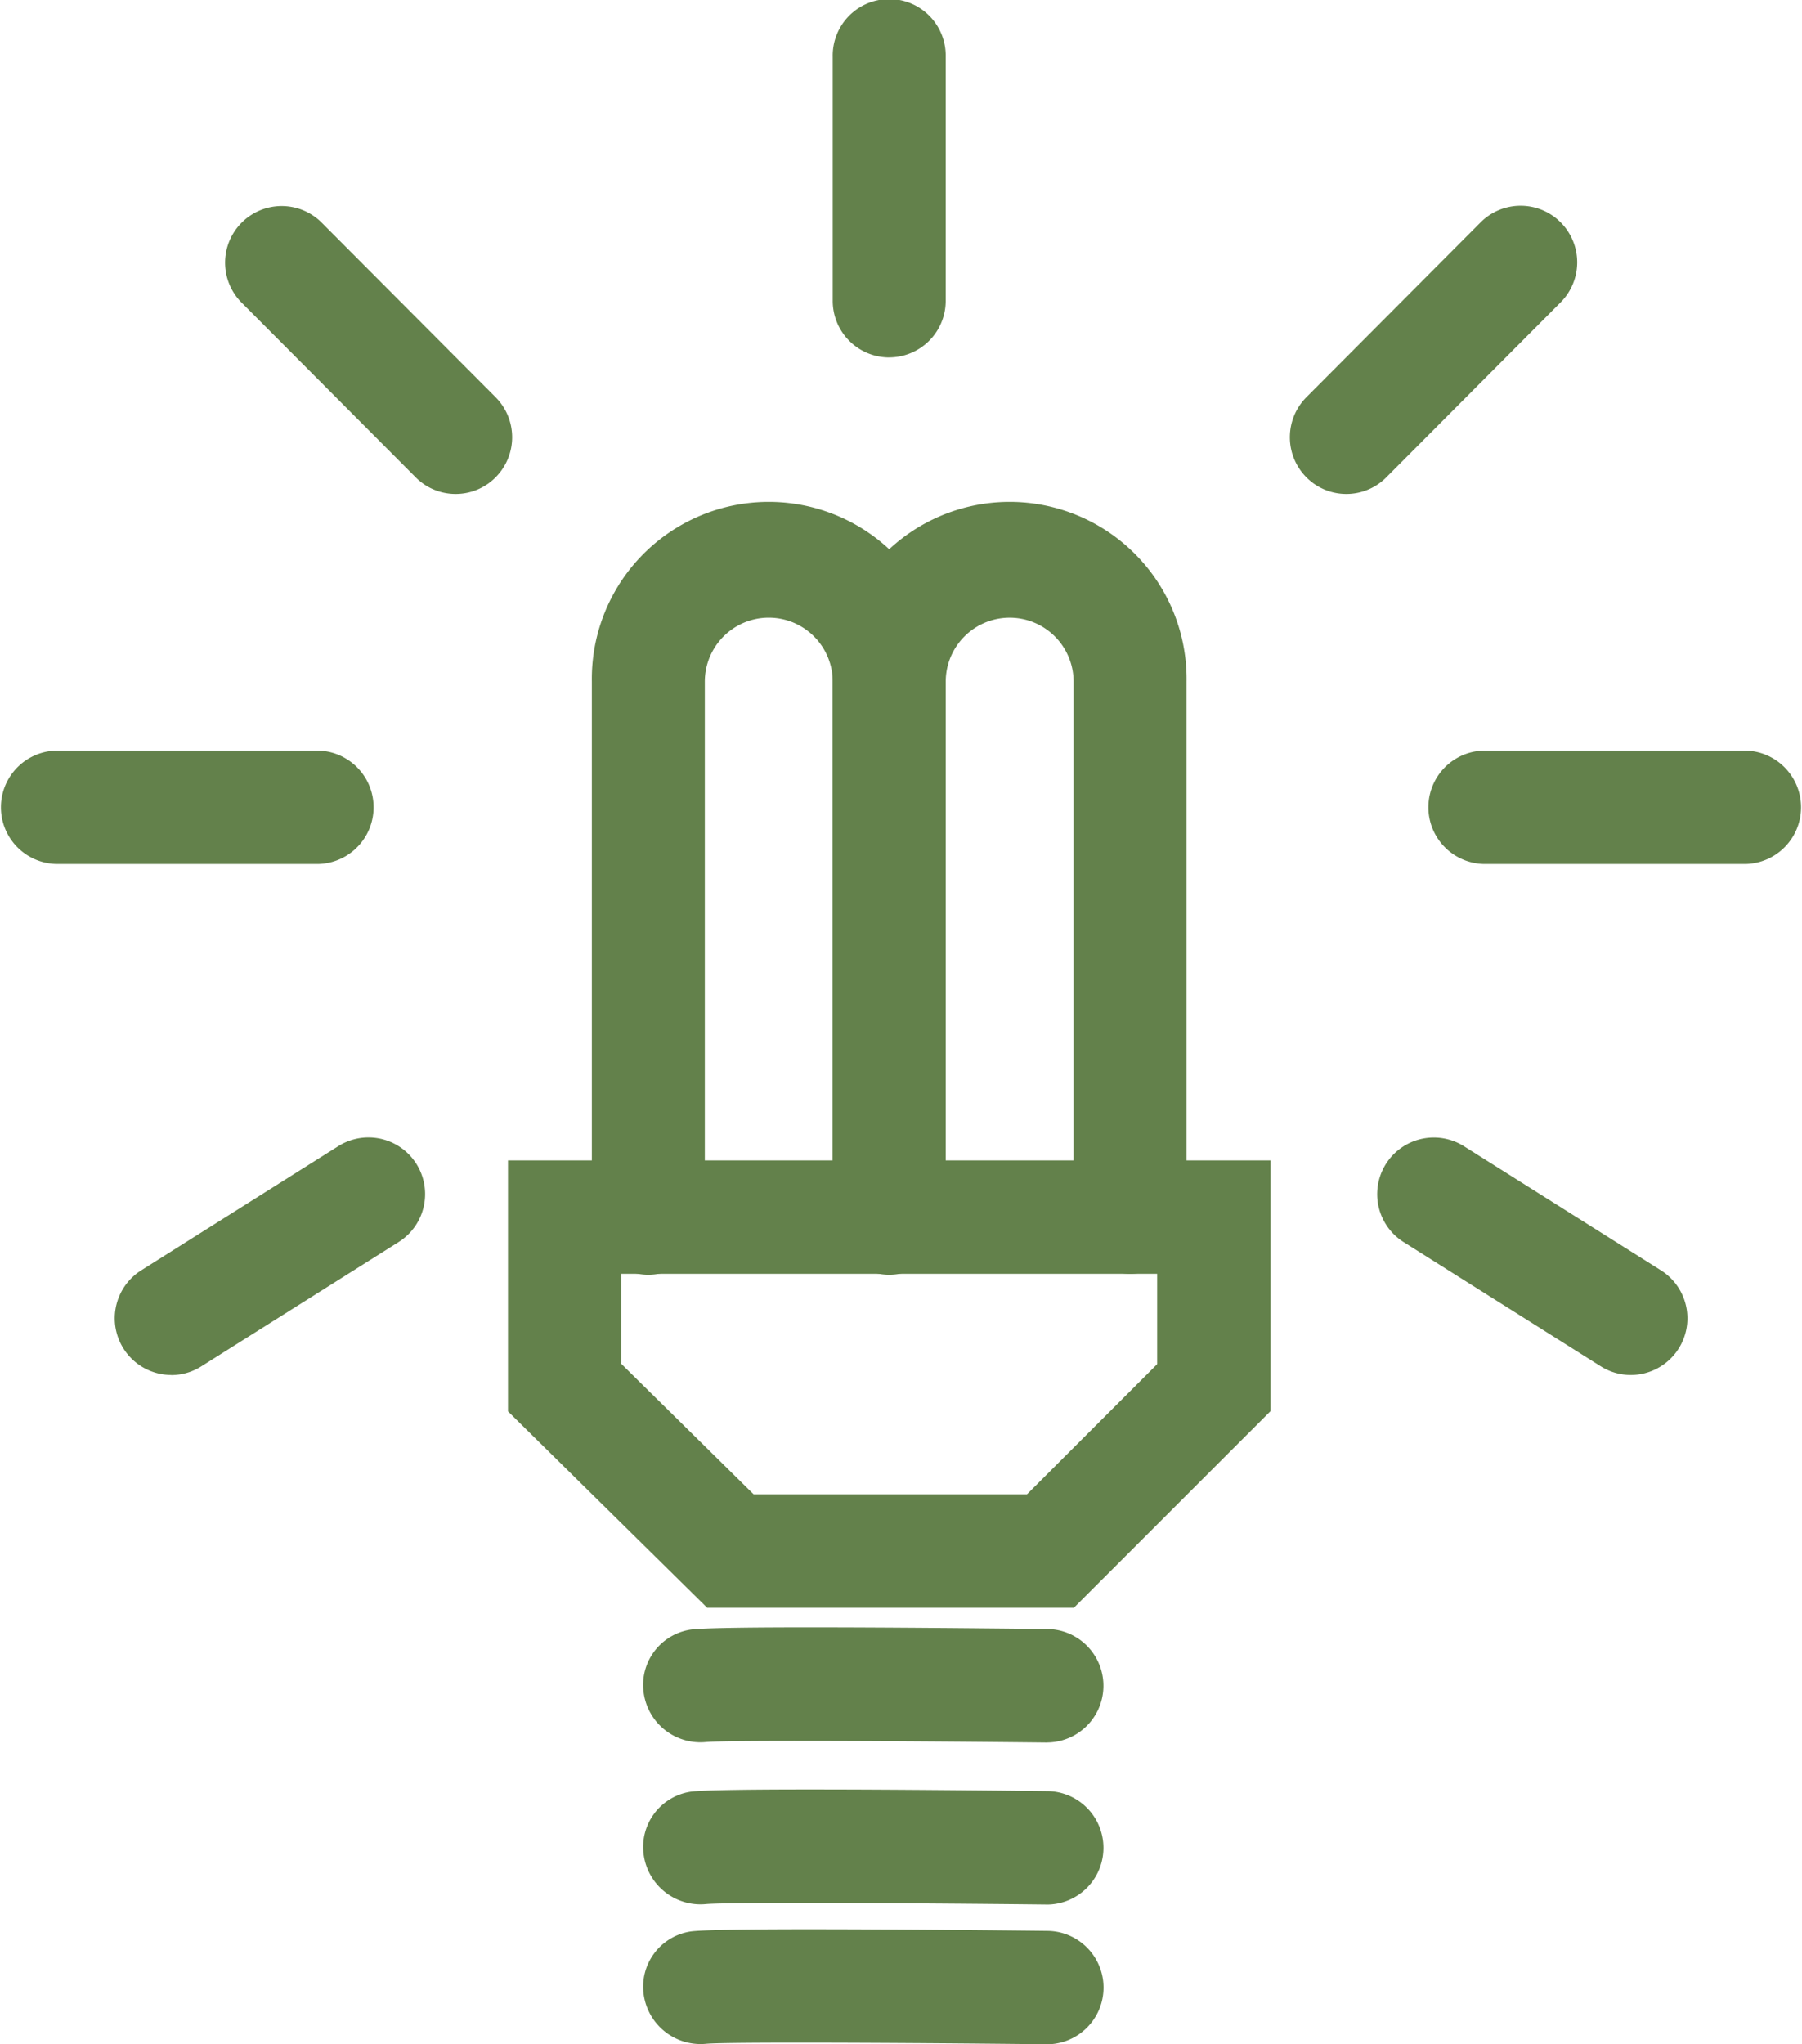 <svg xmlns="http://www.w3.org/2000/svg" width="82" height="93"><defs><clipPath id="a"><path data-name="Rectangle 1122" fill="#63814b" d="M0 0h82v93H0z"/></clipPath></defs><path data-name="Path 647" d="M48.868 73.141H32.179l-9.063-8.934V52.79h34.7v11.406zm-14.573-5.159h12.436l5.925-5.922v-4.111H28.275v4.1z" fill="#63814b"/><g data-name="Group 15262"><g data-name="Group 15261" clip-path="url(#a)" fill="#63814b"><path data-name="Path 648" d="M47.667 79.273h-.029c-6.82-.075-14.572-.107-15.515-.022a2.607 2.607 0 01-2.833-2.246 2.542 2.542 0 012.11-2.863c1.038-.165 9.432-.107 16.294-.031a2.58 2.58 0 01-.028 5.159"/><path data-name="Path 649" d="M47.667 86.642h-.029c-6.82-.075-14.572-.109-15.515-.02a2.609 2.609 0 01-2.832-2.244 2.542 2.542 0 012.11-2.863c1.038-.165 9.432-.109 16.294-.031a2.58 2.58 0 01-.028 5.159"/><path data-name="Path 650" d="M47.667 93.001h-.029c-6.819-.078-14.573-.11-15.515-.022a2.615 2.615 0 01-2.832-2.241 2.542 2.542 0 012.108-2.865c1.039-.165 9.435-.107 16.3-.031a2.58 2.58 0 01-.028 5.159"/><path data-name="Path 651" d="M40.463 57.95a2.574 2.574 0 01-2.57-2.58V31.01a2.91 2.91 0 10-5.82 0v24.36a2.571 2.571 0 11-5.141 0V31.01a8.051 8.051 0 1116.1 0v24.36a2.575 2.575 0 01-2.571 2.58"/><path data-name="Path 652" d="M51.424 57.95a2.575 2.575 0 01-2.571-2.58V31.01a2.909 2.909 0 10-5.818 0v24.36a2.571 2.571 0 11-5.141 0V31.01a8.051 8.051 0 1116.1 0v24.36a2.575 2.575 0 01-2.571 2.58"/><path data-name="Path 653" d="M7.791 62.554a2.58 2.58 0 01-1.369-4.76l8.977-5.656a2.577 2.577 0 012.736 4.369l-8.979 5.656a2.556 2.556 0 01-1.365.395"/><path data-name="Path 654" d="M14.471 39.306h-11.9a2.58 2.58 0 010-5.159h11.9a2.58 2.58 0 010 5.159"/><path data-name="Path 655" d="M20.734 22.472a2.556 2.556 0 01-1.817-.755l-7.95-7.977a2.575 2.575 0 013.636-3.646l7.948 7.975a2.583 2.583 0 010 3.648 2.556 2.556 0 01-1.817.755"/><path data-name="Path 656" d="M74.21 62.554a2.557 2.557 0 01-1.366-.395l-8.977-5.656a2.577 2.577 0 012.734-4.369l8.978 5.656a2.58 2.58 0 01-1.369 4.764"/><path data-name="Path 657" d="M79.428 39.306h-11.9a2.58 2.58 0 010-5.159h11.9a2.58 2.58 0 010 5.159"/><path data-name="Path 658" d="M61.266 22.472a2.556 2.556 0 01-1.817-.755 2.583 2.583 0 010-3.648l7.948-7.975a2.574 2.574 0 013.634 3.646l-7.948 7.977a2.556 2.556 0 01-1.817.755"/><path data-name="Path 659" d="M40.463 16.261a2.574 2.574 0 01-2.57-2.58V2.579a2.571 2.571 0 115.141 0v11.1a2.575 2.575 0 01-2.571 2.58"/></g></g></svg>